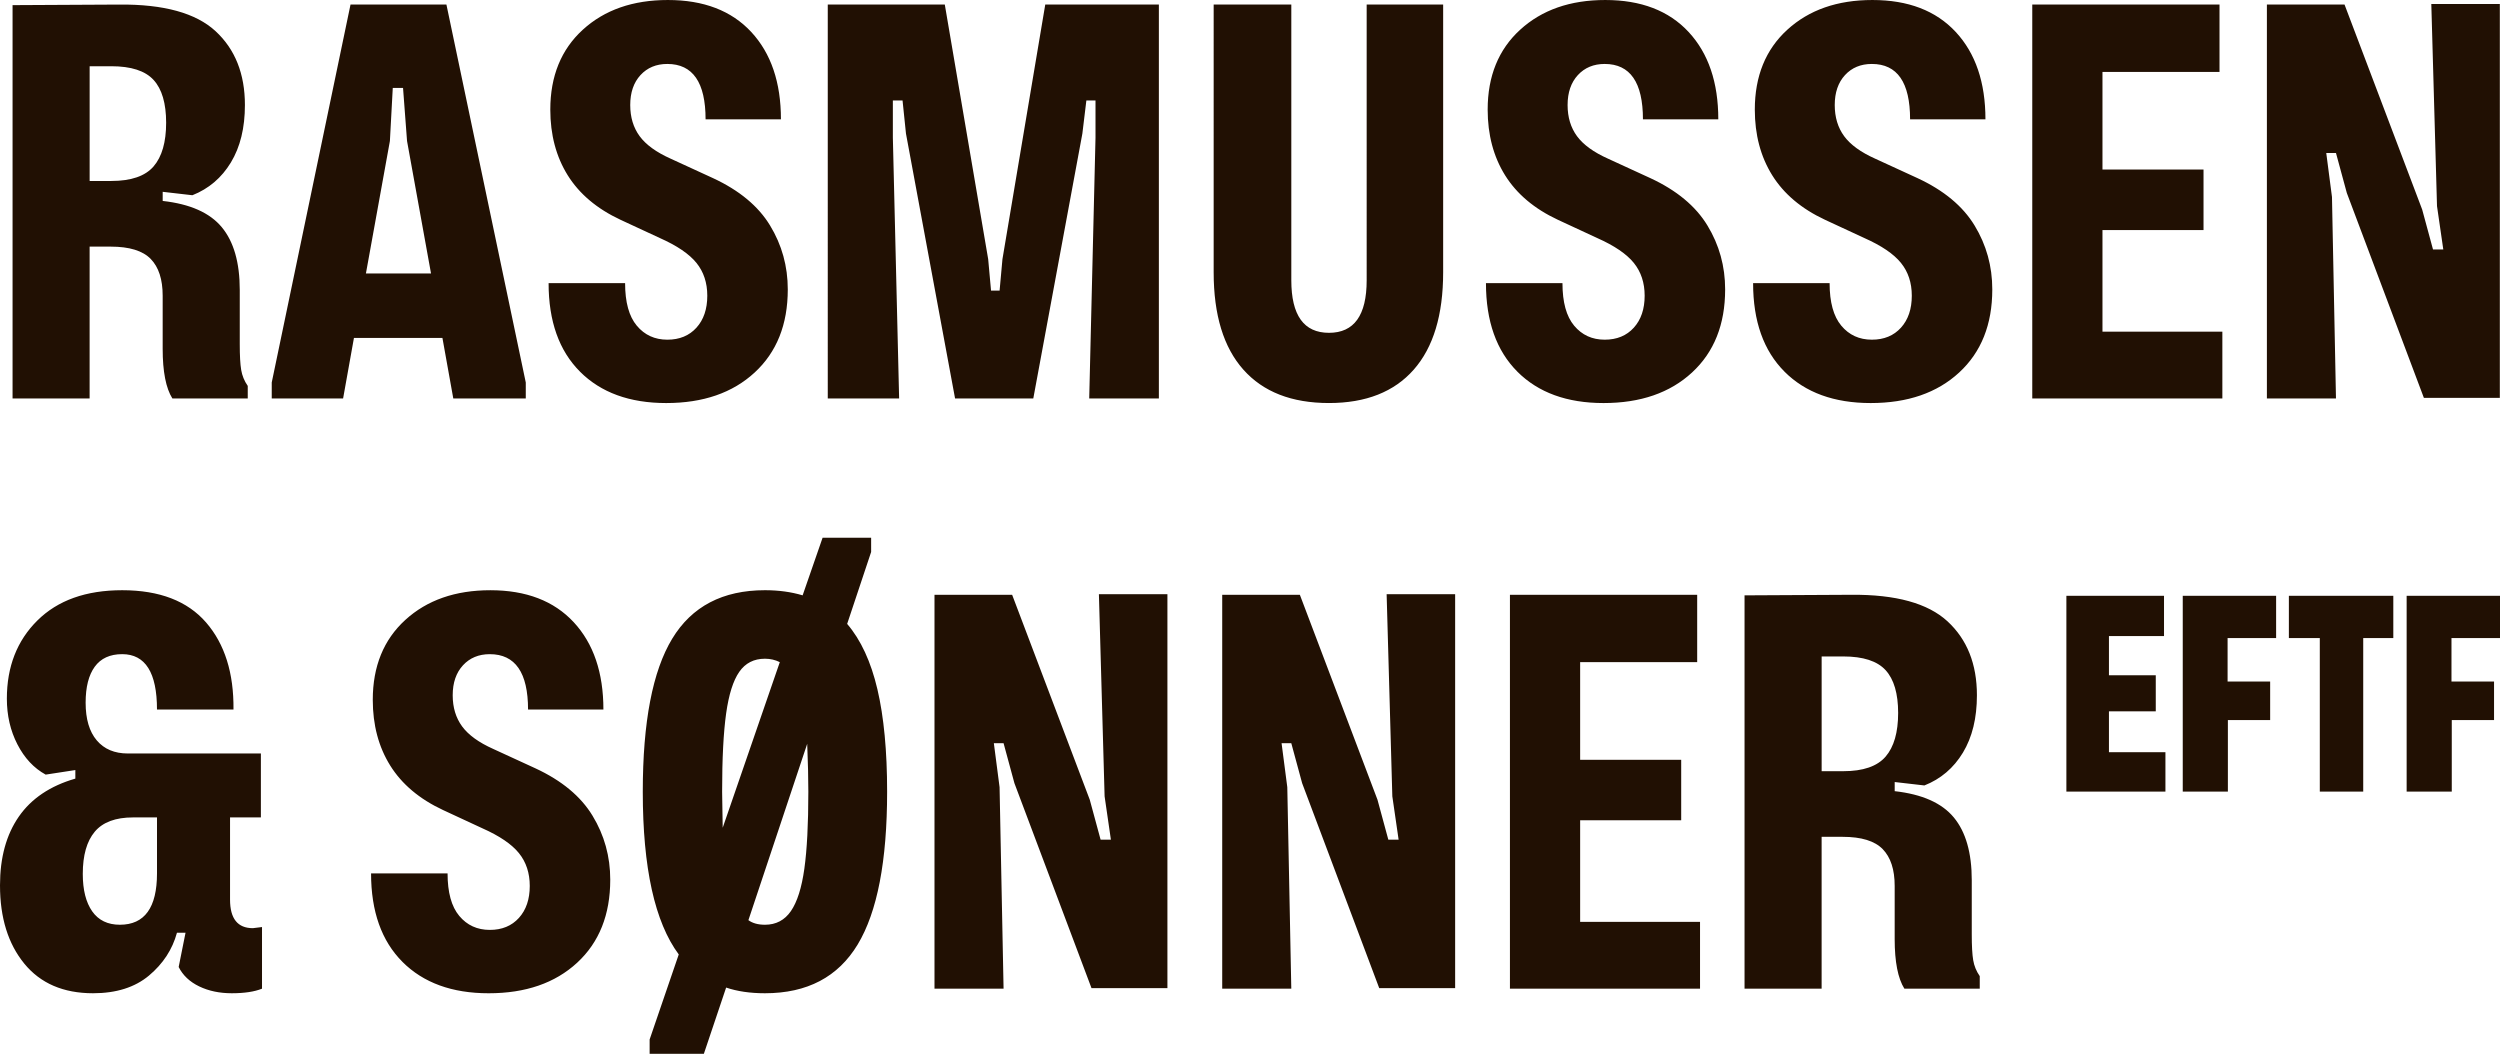 <?xml version="1.0" encoding="UTF-8"?>
<svg id="Layer_1" xmlns="http://www.w3.org/2000/svg" version="1.1" viewBox="0 0 303.852 128.076">
  <!-- Generator: Adobe Illustrator 29.8.1, SVG Export Plug-In . SVG Version: 2.1.1 Build 2)  -->
  <defs>
    <style>
      .st0 {
        fill: #211003;
      }
    </style>
  </defs>
  <path id="text-pos" class="st0" d="M1.527.625l12.974-.07c5.412-.046,9.308,1.03,11.692,3.227,2.381,2.197,3.574,5.192,3.574,8.984,0,2.776-.568,5.1-1.701,6.974-1.133,1.873-2.695,3.203-4.683,3.989l-3.609-.416v1.11c3.333.371,5.726,1.435,7.183,3.192,1.457,1.758,2.184,4.302,2.184,7.632v6.592c0,1.389.057,2.428.174,3.122.115.694.381,1.343.797,1.943v1.527h-9.159c-.787-1.249-1.181-3.262-1.181-6.036v-6.452c0-1.989-.486-3.481-1.457-4.476-.971-.994-2.59-1.492-4.857-1.492h-2.565v18.457H1.527V.625ZM13.53,21.995c2.406,0,4.117-.589,5.136-1.768,1.016-1.181,1.527-2.949,1.527-5.308,0-2.36-.511-4.095-1.527-5.204-1.019-1.11-2.73-1.665-5.136-1.665h-2.635v13.946h2.635ZM33.027,46.487L42.602.555h11.657l9.644,45.932v1.943h-8.81l-1.32-7.355h-10.755l-1.318,7.355h-8.673v-1.943ZM52.386,33.235l-2.914-16.098-.486-6.452h-1.248l-.349,6.452-2.914,16.098h7.911ZM70.493,45.169c-2.543-2.543-3.816-6.129-3.816-10.754h9.298c0,2.314.473,4.036,1.422,5.17.946,1.133,2.184,1.7,3.711,1.7,1.48,0,2.66-.486,3.539-1.457s1.318-2.267,1.318-3.886c0-1.573-.438-2.903-1.318-3.99-.879-1.086-2.359-2.092-4.441-3.018l-4.787-2.221c-2.869-1.341-5.006-3.146-6.419-5.412-1.41-2.265-2.115-4.927-2.115-7.979,0-4.07,1.318-7.308,3.955-9.714,2.635-2.405,6.08-3.608,10.337-3.608,4.349,0,7.724,1.295,10.13,3.886,2.406,2.592,3.609,6.13,3.609,10.616h-9.159c0-4.486-1.552-6.73-4.65-6.73-1.343,0-2.428.451-3.26,1.352-.832.903-1.248,2.117-1.248,3.643,0,1.482.381,2.741,1.143,3.782.765,1.04,2.022,1.954,3.781,2.74l5.136,2.36c3.191,1.481,5.505,3.4,6.937,5.759,1.435,2.359,2.152,4.95,2.152,7.771,0,4.255-1.343,7.622-4.025,10.095-2.683,2.475-6.267,3.712-10.753,3.712-4.441,0-7.936-1.272-10.479-3.817ZM100.607.555h14.225l5.273,30.945.346,3.816h1.041l.346-3.816L127.041.555h13.809v47.875h-8.466l.765-31.709v-4.51h-1.111l-.486,4.024-5.965,32.194h-9.507l-5.968-32.194-.416-4.024h-1.178v4.51l.762,31.709h-8.673V.555ZM151.119,44.926c-2.406-2.705-3.609-6.648-3.609-11.83V.555h9.437v33.512c0,4.257,1.524,6.384,4.578,6.384s4.581-2.127,4.581-6.384V.555h9.296v32.54c0,5.182-1.191,9.125-3.572,11.83-2.384,2.706-5.818,4.06-10.304,4.06-4.533,0-8.003-1.354-10.406-4.06ZM184.421,45.169c-2.543-2.543-3.816-6.129-3.816-10.754h9.298c0,2.314.473,4.036,1.422,5.17.946,1.133,2.184,1.7,3.711,1.7,1.48,0,2.66-.486,3.539-1.457s1.318-2.267,1.318-3.886c0-1.573-.438-2.903-1.318-3.99-.879-1.086-2.359-2.092-4.441-3.018l-4.787-2.221c-2.869-1.341-5.006-3.146-6.419-5.412-1.41-2.265-2.115-4.927-2.115-7.979,0-4.07,1.318-7.308,3.955-9.714,2.635-2.405,6.08-3.608,10.337-3.608,4.349,0,7.724,1.295,10.13,3.886,2.406,2.592,3.609,6.13,3.609,10.616h-9.159c0-4.486-1.552-6.73-4.65-6.73-1.343,0-2.428.451-3.26,1.352-.832.903-1.248,2.117-1.248,3.643,0,1.482.381,2.741,1.143,3.782.765,1.04,2.022,1.954,3.781,2.74l5.136,2.36c3.191,1.481,5.505,3.4,6.937,5.759,1.435,2.359,2.152,4.95,2.152,7.771,0,4.255-1.343,7.622-4.025,10.095-2.683,2.475-6.267,3.712-10.753,3.712-4.441,0-7.936-1.272-10.479-3.817ZM216.89,45.169c-2.543-2.543-3.816-6.129-3.816-10.754h9.298c0,2.314.473,4.036,1.422,5.17.946,1.133,2.184,1.7,3.711,1.7,1.48,0,2.66-.486,3.539-1.457s1.318-2.267,1.318-3.886c0-1.573-.438-2.903-1.318-3.99-.879-1.086-2.359-2.092-4.441-3.018l-4.787-2.221c-2.869-1.341-5.006-3.146-6.419-5.412-1.41-2.265-2.115-4.927-2.115-7.979,0-4.07,1.318-7.308,3.955-9.714,2.635-2.405,6.08-3.608,10.337-3.608,4.349,0,7.724,1.295,10.13,3.886,2.406,2.592,3.609,6.13,3.609,10.616h-9.159c0-4.486-1.552-6.73-4.65-6.73-1.343,0-2.428.451-3.26,1.352-.832.903-1.248,2.117-1.248,3.643,0,1.482.381,2.741,1.143,3.782.765,1.04,2.022,1.954,3.781,2.74l5.136,2.36c3.191,1.481,5.505,3.4,6.937,5.759,1.435,2.359,2.152,4.95,2.152,7.771,0,4.255-1.343,7.622-4.025,10.095-2.683,2.475-6.267,3.712-10.753,3.712-4.441,0-7.936-1.272-10.479-3.817ZM247.003.555h22.758v8.187h-14.225v11.865h12.282v7.355h-12.282v12.35h14.571v8.117h-23.104V.555ZM275.52.555h9.437l9.435,24.909,1.318,4.857h1.25l-.765-5.273-.692-24.563h8.327v47.875h-9.228l-9.368-24.909-1.318-4.857h-1.181l.695,5.343.486,24.493h-8.396V.555ZM2.949,117.114c-1.965-2.406-2.949-5.574-2.949-9.507,0-3.375.765-6.162,2.291-8.361,1.524-2.194,3.816-3.734,6.867-4.613v-1.041l-3.607.555c-1.435-.787-2.58-2.013-3.435-3.676-.857-1.666-1.283-3.514-1.283-5.552,0-3.886,1.235-7.054,3.711-9.505,2.473-2.451,5.908-3.679,10.304-3.679,4.531,0,7.931,1.308,10.2,3.92,2.264,2.615,3.375,6.142,3.33,10.581h-9.298c0-4.486-1.412-6.73-4.232-6.73-1.482,0-2.593.511-3.333,1.527-.74,1.019-1.108,2.476-1.108,4.371,0,1.99.451,3.517,1.352,4.581s2.162,1.594,3.781,1.594h16.168v7.771h-3.749v9.993c0,2.311.927,3.467,2.777,3.467l1.108-.137v7.492c-.924.371-2.15.555-3.676.555-1.482,0-2.8-.276-3.955-.832s-1.988-1.343-2.498-2.359l.834-4.165h-1.041c-.555,2.037-1.689,3.771-3.4,5.206-1.711,1.432-3.98,2.15-6.8,2.15-3.609,0-6.396-1.203-8.361-3.607ZM11.206,110.765c.765,1.086,1.886,1.629,3.365,1.629,3.006,0,4.511-2.08,4.511-6.244v-6.8h-2.914c-2.13,0-3.679.58-4.65,1.736s-1.457,2.867-1.457,5.133c0,1.943.384,3.46,1.146,4.546ZM48.916,116.905c-2.543-2.543-3.816-6.13-3.816-10.755h9.298c0,2.314.473,4.038,1.422,5.171.946,1.133,2.184,1.699,3.711,1.699,1.48,0,2.66-.486,3.539-1.457s1.318-2.267,1.318-3.886c0-1.572-.438-2.902-1.318-3.99-.879-1.086-2.359-2.092-4.441-3.016l-4.787-2.222c-2.869-1.34-5.006-3.146-6.419-5.412-1.41-2.264-2.115-4.927-2.115-7.978,0-4.07,1.318-7.308,3.955-9.714,2.635-2.406,6.08-3.609,10.337-3.609,4.349,0,7.724,1.295,10.13,3.886,2.406,2.593,3.609,6.13,3.609,10.616h-9.159c0-4.486-1.552-6.73-4.65-6.73-1.343,0-2.428.451-3.26,1.352-.832.904-1.248,2.117-1.248,3.644,0,1.482.381,2.74,1.143,3.781.765,1.041,2.022,1.955,3.781,2.74l5.136,2.361c3.191,1.48,5.505,3.4,6.937,5.759,1.435,2.359,2.152,4.949,2.152,7.771,0,4.254-1.343,7.622-4.025,10.095s-6.267,3.711-10.753,3.711c-4.441,0-7.936-1.27-10.479-3.816ZM88.255,120.028l-2.705,8.048h-6.593v-1.736l3.539-10.337c-2.914-3.93-4.371-10.523-4.371-19.774,0-8.466,1.191-14.663,3.574-18.596,2.381-3.93,6.14-5.898,11.273-5.898,1.666,0,3.193.209,4.581.625l2.428-7.006h5.898v1.734l-2.914,8.743c1.664,1.943,2.889,4.59,3.676,7.943.787,3.355,1.181,7.507,1.181,12.456,0,8.419-1.193,14.606-3.574,18.559-2.384,3.955-6.14,5.933-11.276,5.933-1.803,0-3.377-.232-4.717-.692ZM87.839,100.6l6.939-20.123c-.555-.276-1.158-.416-1.806-.416-1.343,0-2.381.533-3.121,1.597-.742,1.064-1.273,2.752-1.597,5.064-.324,2.314-.486,5.482-.486,9.507l.07,4.371ZM96.131,110.73c.762-1.111,1.305-2.822,1.629-5.136.324-2.311.486-5.435.486-9.365,0-1.572-.045-3.514-.137-5.828l-7.148,21.438c.511.371,1.181.555,2.013.555,1.343,0,2.394-.555,3.158-1.664ZM113.579,72.29h9.437l9.435,24.91,1.318,4.857h1.25l-.765-5.273-.692-24.564h8.327v47.875h-9.228l-9.368-24.908-1.318-4.857h-1.181l.695,5.343.486,24.492h-8.396v-47.875ZM148.549,72.29h9.437l9.435,24.91,1.318,4.857h1.25l-.765-5.273-.692-24.564h8.327v47.875h-9.228l-9.368-24.908-1.318-4.857h-1.181l.695,5.343.486,24.492h-8.396v-47.875ZM183.519,72.29h22.758v8.187h-14.225v11.866h12.282v7.355h-12.282v12.349h14.571v8.117h-23.104v-47.875ZM212.036,72.36l12.974-.07c5.412-.045,9.308,1.031,11.692,3.228,2.381,2.197,3.574,5.191,3.574,8.984,0,2.775-.568,5.099-1.701,6.974-1.133,1.873-2.695,3.203-4.683,3.988l-3.609-.416v1.111c3.333.371,5.726,1.435,7.183,3.191,1.457,1.758,2.184,4.302,2.184,7.632v6.593c0,1.387.057,2.428.174,3.121.115.695.381,1.343.797,1.943v1.527h-9.159c-.787-1.248-1.181-3.26-1.181-6.035v-6.454c0-1.988-.486-3.48-1.457-4.476-.971-.994-2.59-1.492-4.857-1.492h-2.565v18.457h-9.368v-47.805ZM224.039,93.731c2.406,0,4.117-.59,5.136-1.768,1.016-1.181,1.527-2.949,1.527-5.308,0-2.361-.511-4.095-1.527-5.206-1.019-1.108-2.73-1.664-5.136-1.664h-2.635v13.946h2.635ZM251.15,72.415h11.866v4.897h-6.693v4.76h5.691v4.381h-5.691v4.967h6.865v4.795h-12.038v-23.799ZM265.293,72.415h11.348v5.138h-5.898v5.278h5.173v4.69h-5.138v8.693h-5.485v-23.799ZM281.951,77.553h-3.759v-5.138h12.693v5.138h-3.656v18.661h-5.278v-18.661ZM292.505,72.415h11.348v5.138h-5.898v5.278h5.173v4.69h-5.138v8.693h-5.485v-23.799Z"/>
</svg>